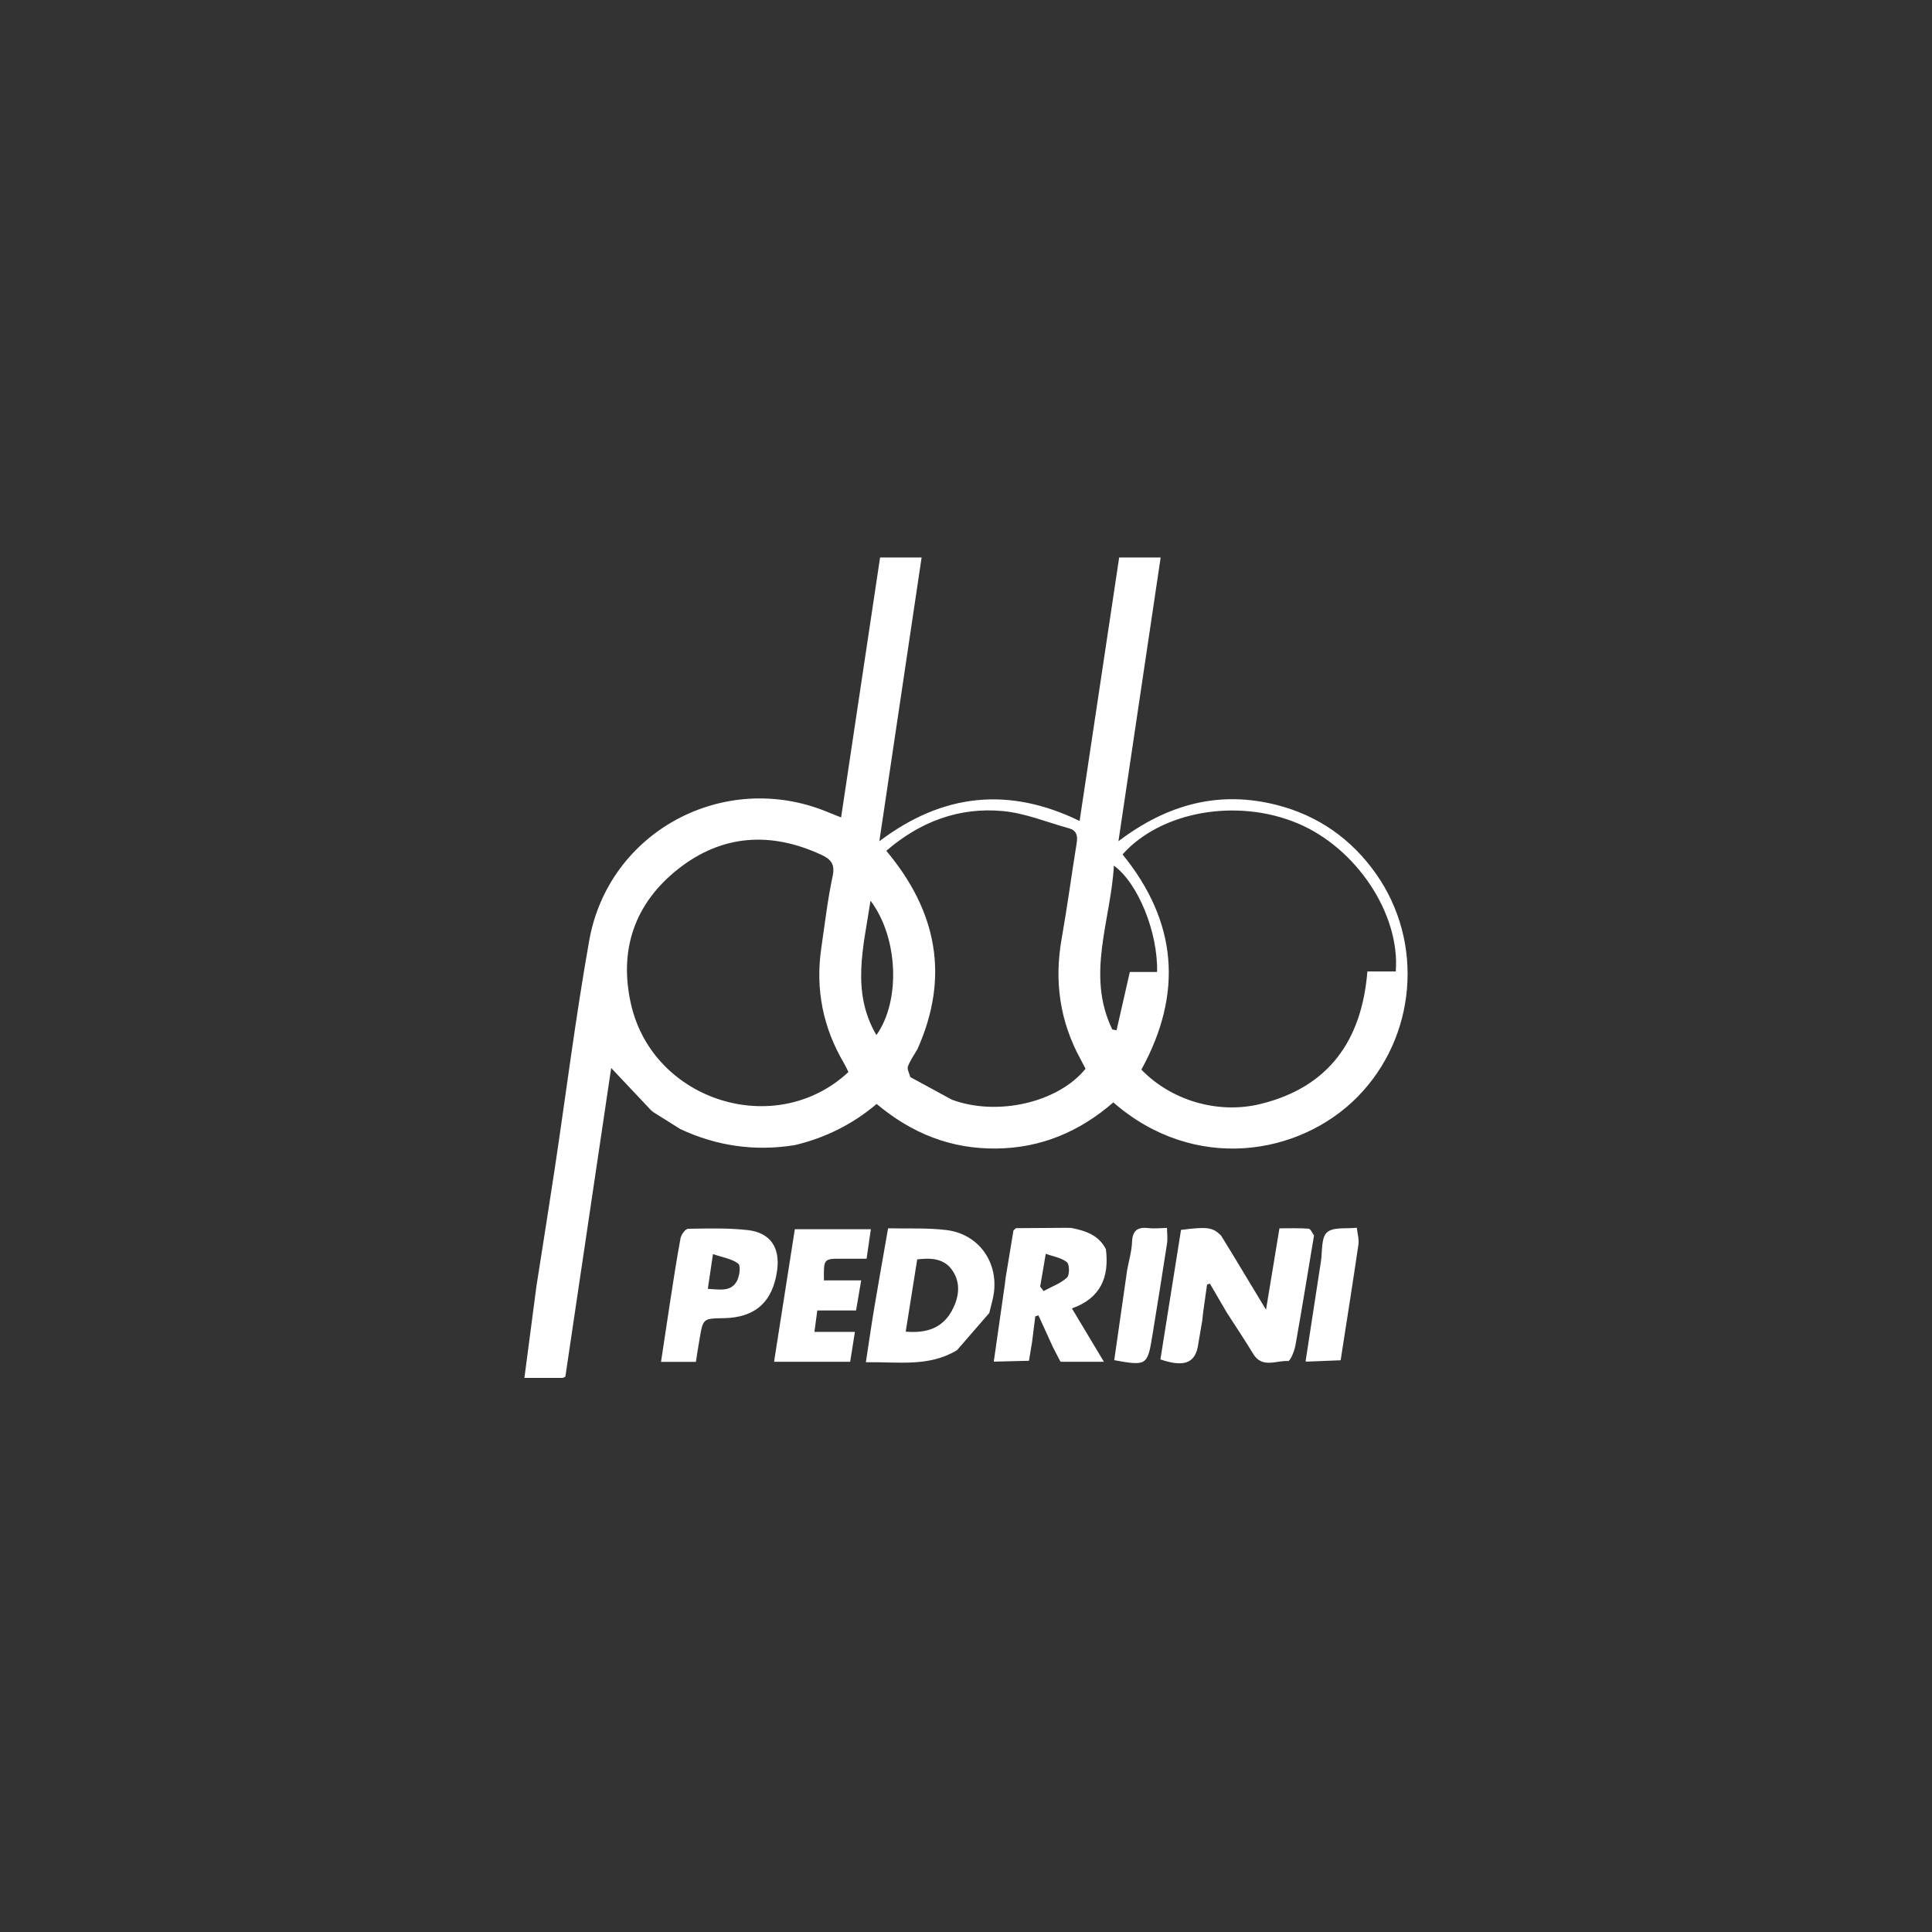 <svg width="350" height="350" viewBox="0 0 350 350" fill="none" xmlns="http://www.w3.org/2000/svg">
<rect x="0" y="0" width="350" height="350" fill="#333333" stroke="none"/>
<path d="M97.178 233.025C98.281 225.965 99.409 218.913 100.477 211.853C102.559 198.031 104.291 184.155 106.741 170.394C110.266 150.578 131.193 139.433 149.819 147.061C150.554 147.359 151.297 147.656 152.373 148.085C154.735 132.329 157.071 116.73 159.433 101C161.918 101 164.28 101 166.957 101C164.411 118.095 161.883 135.032 159.302 152.398C170.806 143.711 182.748 142.486 195.582 148.724C197.997 132.661 200.368 116.809 202.748 101C205.355 101 207.656 101 210.263 101C207.726 118.068 205.215 134.945 202.616 152.398C211.54 145.627 220.945 143.168 231.364 145.845C238.801 147.761 244.776 151.952 249.22 158.216C258.074 170.7 256.586 187.882 245.922 198.713C235.476 209.316 216.422 212.553 201.689 199.71C195.635 204.977 188.636 207.978 180.482 208.065C172.32 208.153 165.234 205.379 158.812 199.99C154.473 203.673 149.495 206.141 143.966 207.453C136.748 208.608 129.828 207.628 123.205 204.522H123.214C121.631 203.525 120.038 202.536 118.455 201.539L118.472 201.565C118.289 201.416 118.096 201.268 117.913 201.11L117.93 201.119C115.594 198.643 113.25 196.158 110.721 193.473C107.939 212.221 105.175 230.812 102.419 249.402C102.261 249.472 102.104 249.551 101.946 249.621C99.672 249.621 97.406 249.621 95 249.621C95.77 243.759 96.47 238.397 97.178 233.025ZM164.901 195.091L164.997 195.17C167.473 196.517 169.949 197.864 172.434 199.212C180.649 202.274 191.689 199.754 196.659 193.613C196.387 193.096 196.099 192.536 195.801 191.977C192.004 185.083 190.954 177.786 192.328 170.053C193.352 164.279 194.122 158.461 195.058 152.678C195.268 151.374 195.005 150.43 193.675 150.062C189.677 148.96 185.723 147.306 181.655 146.93C173.737 146.195 166.686 148.855 160.562 154.13C169.73 165.066 172.075 176.938 166.205 190.061C165.61 191.102 164.884 192.09 164.481 193.193C164.289 193.709 164.744 194.452 164.901 195.091ZM206.772 193.77C212.082 199.29 220.56 201.915 228.372 199.99C240.708 196.963 246.701 188.495 247.715 175.993C249.57 175.993 251.224 175.993 252.859 175.993C253.656 165.538 245.712 153.631 235.117 149.17C224.12 144.542 210.333 146.965 203.36 154.786C213.255 166.956 214.374 179.921 206.772 193.77ZM153.703 194.207C153.406 193.621 153.187 193.114 152.907 192.633C149.084 186.167 147.701 179.221 148.778 171.794C149.416 167.428 149.924 163.027 150.842 158.714C151.306 156.545 150.519 155.652 148.795 154.856C139.679 150.631 130.869 151.156 122.943 157.358C114.947 163.622 112.042 172.126 114.343 182.047C118.411 199.535 140.58 206.455 153.703 194.207ZM209.615 176.08C209.79 168.924 206.168 159.983 201.794 156.816C201.225 166.824 196.702 176.605 201.505 186.5C201.759 186.544 202.021 186.587 202.275 186.64C203.063 183.202 203.85 179.755 204.681 176.08C206.168 176.08 207.831 176.08 209.615 176.08ZM157.701 163.167C156.441 171.549 154.149 179.65 158.768 187.515C163.186 181.321 162.74 169.843 157.701 163.167Z" fill="white"/>
<path d="M223.061 226.848C225.038 230.12 227.007 233.383 229.351 237.268C230.218 231.992 230.979 227.399 231.784 222.526C233.612 222.526 235.353 222.456 237.076 222.588C237.426 222.614 237.724 223.384 238.048 223.812C236.936 230.453 235.86 237.102 234.679 243.733C234.496 244.774 233.734 246.594 233.358 246.568C231.224 246.41 228.66 247.976 227.016 245.247C225.493 242.709 223.831 240.26 222.23 237.766L222.248 237.793C221.224 236.043 220.209 234.293 219.186 232.544C219.011 232.596 218.844 232.649 218.669 232.701C218.424 234.425 218.188 236.157 217.943 237.88C217.891 238.344 217.847 238.816 217.795 239.28C217.515 240.898 217.243 242.517 216.963 244.135C216.334 247.005 214.304 247.67 210.218 246.27C211.469 238.431 212.72 230.575 213.954 222.806C218.774 222.194 219.719 222.343 221.198 223.83C221.311 224.014 221.425 224.206 221.548 224.39C222.046 225.195 222.554 226.026 223.061 226.848Z" fill="white"/>
<path d="M173.379 244.59C168.296 247.687 162.697 246.69 156.861 246.777C157.404 243.278 157.867 239.98 158.419 236.699C159.215 231.966 160.063 227.251 160.886 222.518C164.403 222.605 167.955 222.413 171.436 222.833C177.167 223.524 180.78 228.44 180.063 234.118C179.905 235.378 179.503 236.603 179.223 237.845L179.214 237.863C177.272 240.12 175.321 242.359 173.379 244.59ZM164.079 241.24C167.858 241.563 170.702 240.592 172.408 237.504C173.702 235.159 174.14 232.535 172.556 230.181C171.104 228.012 168.751 227.828 166.161 228.152C165.47 232.508 164.796 236.752 164.079 241.24Z" fill="white"/>
<path d="M182.057 232.535C182.083 232.255 182.118 231.984 182.145 231.704C182.626 228.773 183.116 225.843 183.597 222.903C183.746 222.763 183.903 222.632 184.052 222.492C187.096 222.474 190.141 222.448 193.185 222.431C193.474 222.439 193.763 222.439 194.051 222.448C196.641 222.956 199.056 223.743 200.359 226.333L200.342 226.298C200.98 231.337 199.423 235.169 194.191 237.032C196.099 240.208 197.936 243.27 199.983 246.699C197.113 246.699 194.655 246.699 192.197 246.699L192.065 246.594C191.637 245.763 191.208 244.941 190.779 244.11V244.118C189.896 242.176 189.003 240.225 188.12 238.283C187.927 238.344 187.744 238.406 187.551 238.467C187.359 240.033 187.158 241.59 186.965 243.156C186.781 244.276 186.598 245.404 186.405 246.524L186.414 246.516C184.305 246.568 182.206 246.621 180.097 246.673L180.045 246.577C180.719 241.888 181.392 237.207 182.057 232.535ZM188.435 233.078C188.645 233.349 188.855 233.611 189.065 233.883C190.499 233.104 192.109 232.518 193.29 231.45C193.78 231.013 193.771 229.08 193.29 228.668C192.328 227.864 190.876 227.654 189.45 227.129C189.047 229.5 188.741 231.293 188.435 233.078Z" fill="white"/>
<path d="M126.066 246.716C123.853 246.716 121.946 246.716 119.75 246.716C120.319 242.955 120.852 239.333 121.412 235.72C122.007 231.914 122.576 228.108 123.284 224.329C123.407 223.664 124.168 222.614 124.649 222.605C128.254 222.544 131.884 222.439 135.454 222.842C139.574 223.305 141.35 226.026 140.782 230.164C139.994 235.86 136.81 238.703 131.114 238.799C127.361 238.86 127.361 238.86 126.74 242.535C126.504 243.873 126.303 245.212 126.066 246.716ZM129.163 227.19C128.787 229.727 128.516 231.511 128.227 233.489C130.275 233.576 132.287 234.092 133.433 232.194C133.966 231.31 134.238 229.342 133.748 228.939C132.645 228.047 130.992 227.828 129.163 227.19Z" fill="white"/>
<path d="M156.012 231.948C155.671 233.961 155.391 235.597 155.085 237.399C152.687 237.399 150.457 237.399 148.059 237.399C147.885 238.737 147.727 239.892 147.543 241.283C149.958 241.283 152.18 241.283 154.875 241.283C154.568 243.234 154.297 244.914 154.017 246.698C149.442 246.698 144.98 246.698 140.229 246.698C141.498 238.624 142.732 230.732 143.991 222.684C148.558 222.684 153.011 222.684 157.762 222.684C157.508 224.442 157.263 226.131 156.992 228.029C155.365 228.029 153.939 228.029 152.504 228.029C149.206 228.02 149.206 228.02 149.267 231.957C151.436 231.948 153.615 231.948 156.012 231.948Z" fill="white"/>
<path d="M245.799 222.413C245.904 223.437 246.236 224.495 246.088 225.484C245.064 232.474 243.953 239.447 242.868 246.428C240.777 246.507 238.695 246.594 236.604 246.673L236.525 246.568C237.444 240.549 238.363 234.539 239.299 228.52C239.579 226.7 239.316 224.242 240.392 223.262C241.512 222.238 243.935 222.641 245.799 222.413Z" fill="white"/>
<path d="M204.191 230.102C204.506 228.387 205.013 226.69 205.083 224.967C205.171 222.832 206.151 222.263 208.084 222.482C209.178 222.605 210.297 222.473 211.408 222.447C211.417 223.392 211.557 224.363 211.417 225.29C210.569 230.837 209.667 236.384 208.766 241.921C207.883 247.372 207.725 247.477 201.855 246.41C202.625 240.985 203.412 235.544 204.191 230.102Z" fill="white"/>
</svg>
